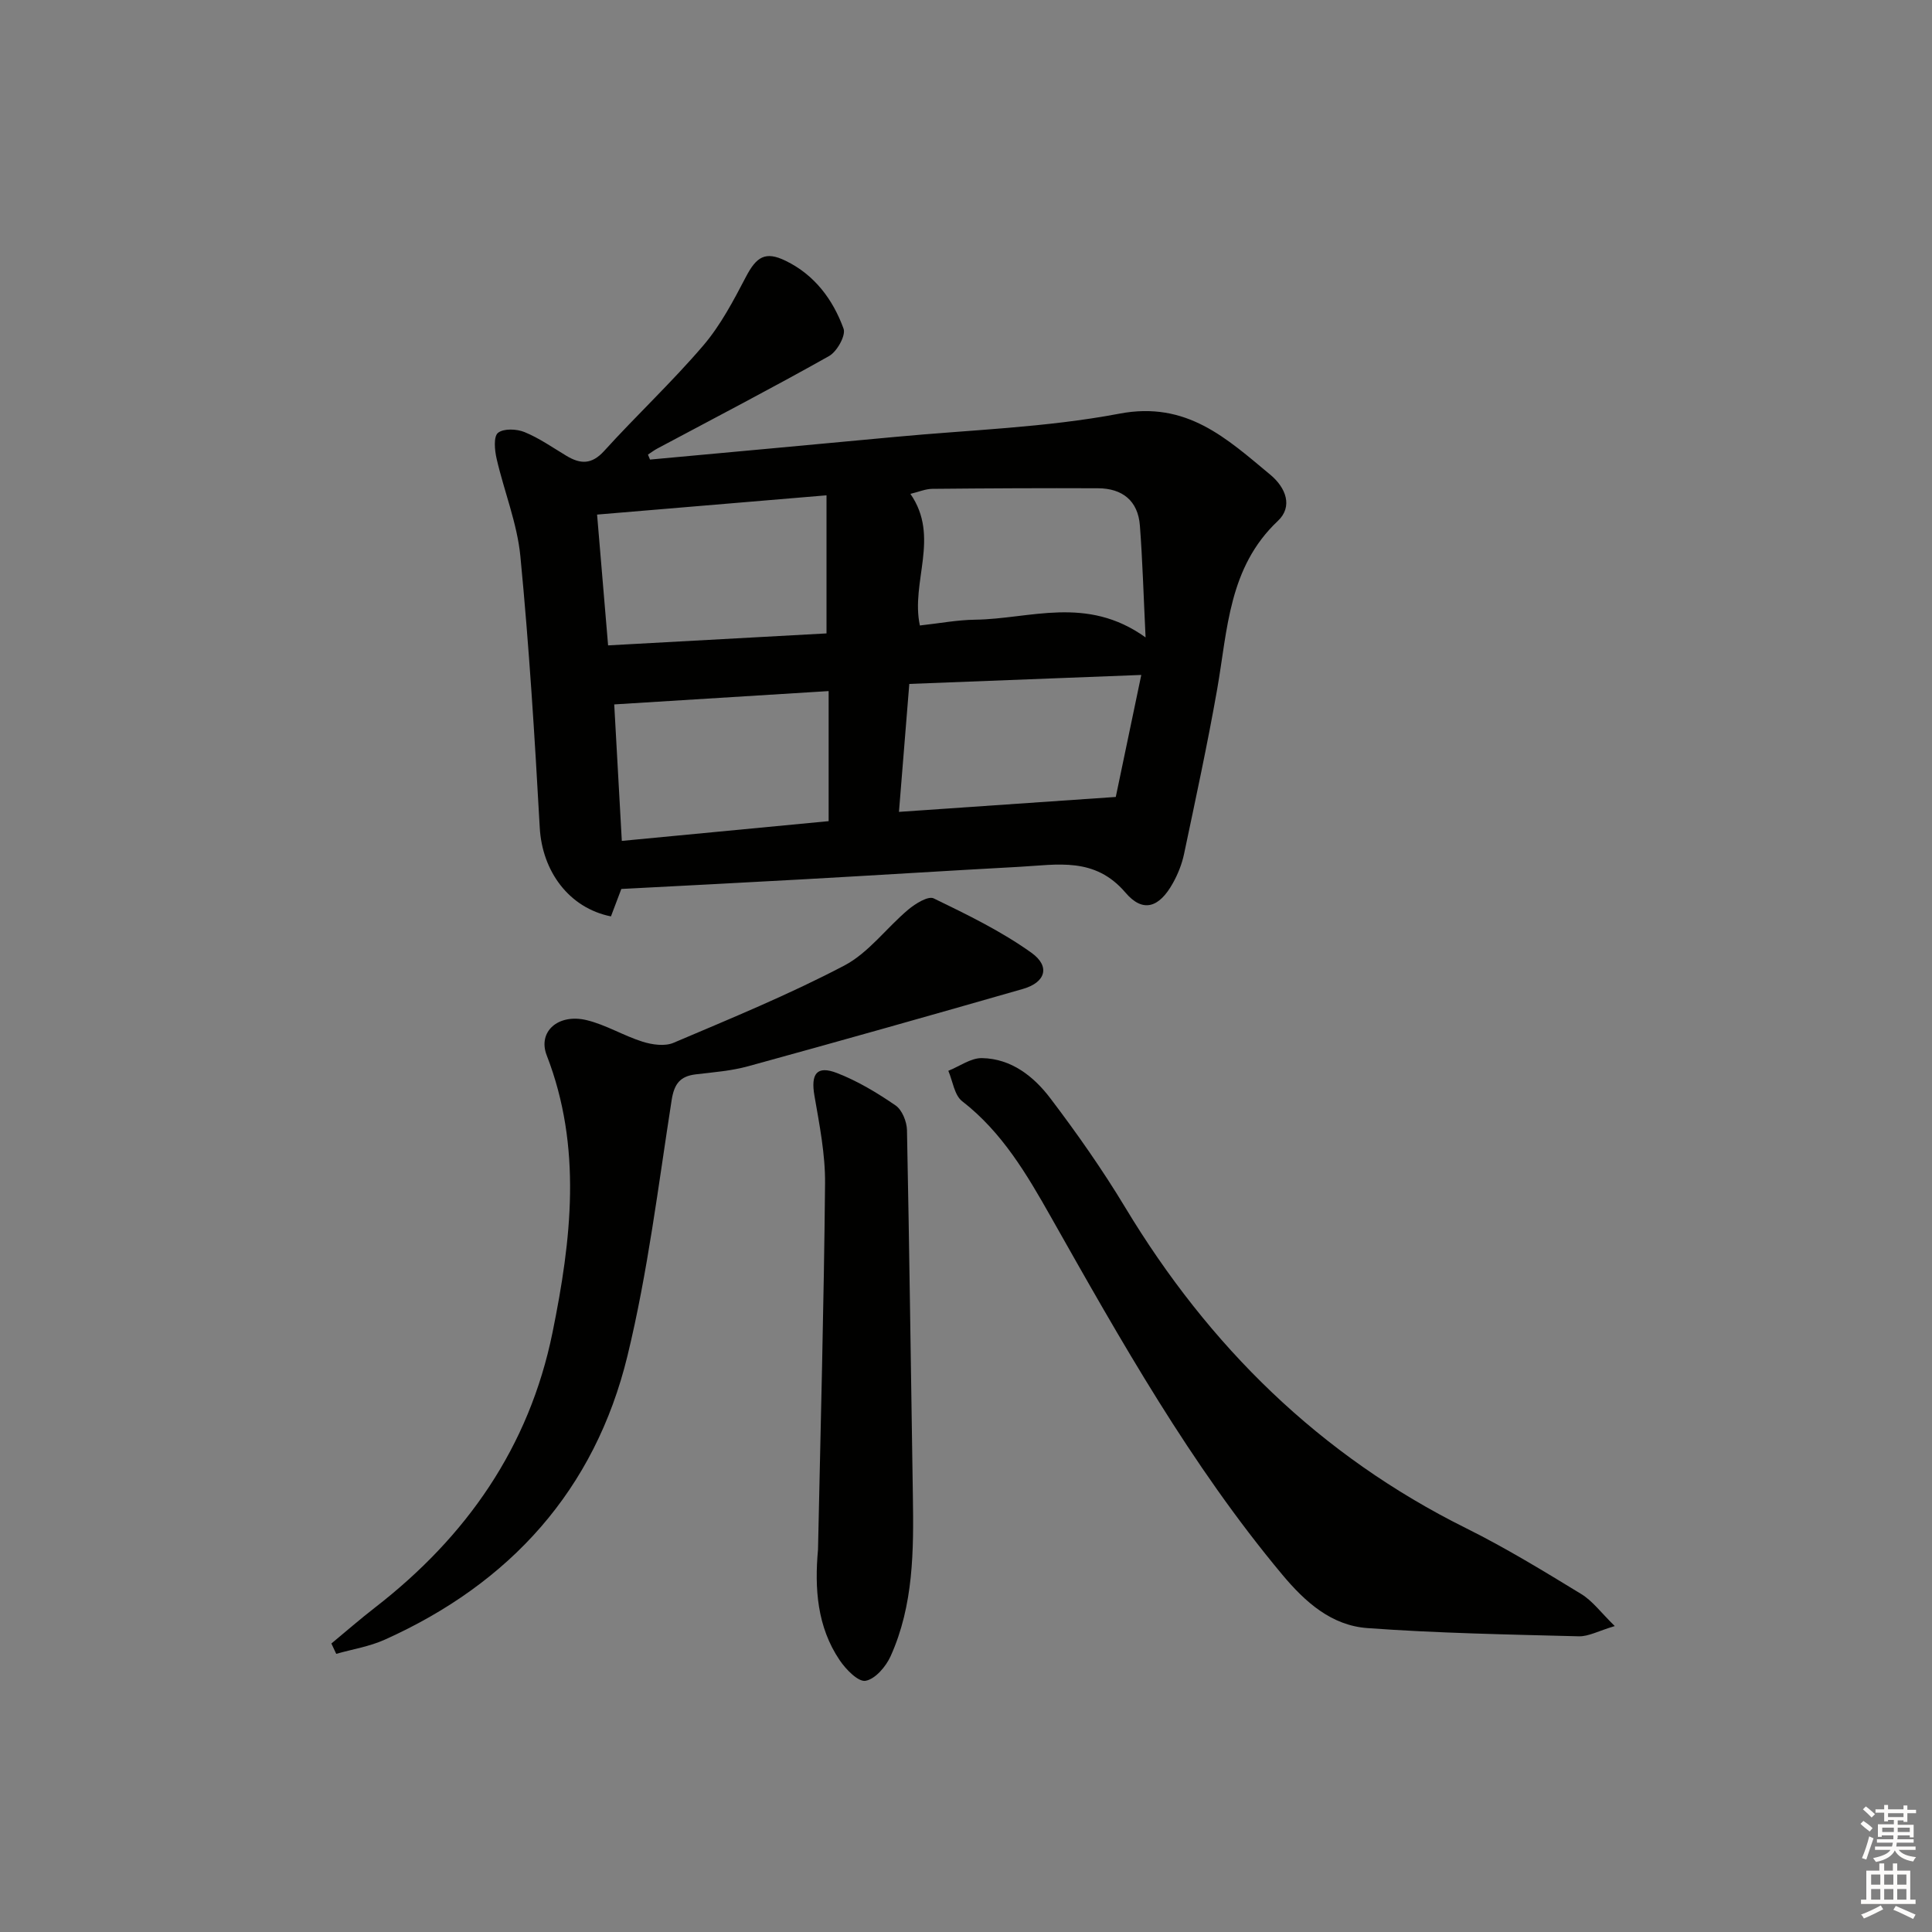 <svg enable-background="new 0 0 400 400" viewBox="0 0 400 400" xmlns="http://www.w3.org/2000/svg"><rect x="0" y="0" width="400" height="400" fill="#808080" stroke="none"/><g fill="#010100"><path d="m134.58 95.15c16.88-1.56 33.75-3.09 50.63-4.68 15.55-1.47 31.29-1.93 46.57-4.83 13.94-2.65 22.2 5.16 31.23 12.65 3.21 2.67 4.73 6.58 1.55 9.57-10.2 9.61-10.39 22.48-12.56 34.85-2.01 11.42-4.47 22.77-6.86 34.12-.44 2.08-1.27 4.16-2.31 6.02-2.8 5.03-6.17 6.24-9.82 1.95-6.35-7.44-14.09-5.76-21.86-5.34-14.94.81-29.87 1.76-44.81 2.59-12.6.71-25.21 1.34-37.7 2-.8 2.11-1.49 3.93-2.15 5.68-8.69-1.74-14.24-9.35-14.74-18.37-1.04-18.74-2.2-37.49-4.01-56.17-.66-6.85-3.38-13.48-4.93-20.26-.4-1.74-.65-4.54.29-5.31 1.16-.94 3.87-.83 5.5-.16 3.05 1.25 5.82 3.2 8.67 4.91 2.89 1.74 5.23 1.84 7.81-1 6.71-7.4 14.04-14.25 20.52-21.83 3.59-4.2 6.25-9.28 8.83-14.21 2.19-4.19 4.03-5.38 8.22-3.34 6 2.91 9.81 8.03 12 14.06.51 1.4-1.36 4.74-2.99 5.66-11.73 6.6-23.68 12.81-35.56 19.15-.68.36-1.3.84-1.95 1.26.15.34.29.68.43 1.03zm36.54 7.4c-16.15 1.36-31.42 2.64-47.5 3.99.78 9.29 1.52 18.07 2.28 27.08 15.85-.87 30.81-1.69 45.22-2.48 0-9.87 0-18.87 0-28.59zm66.06 29.42c-.43-8.8-.63-16-1.18-23.17-.39-5.14-3.64-7.69-8.67-7.71-11.44-.05-22.88.01-34.32.12-1.38.01-2.76.62-4.52 1.04 6.2 8.93.02 18.22 1.96 27.25 3.94-.43 7.7-1.15 11.47-1.2 11.37-.15 23.05-5.1 35.26 3.67zm-110.01 13.87c.5 9.05 1.02 18.42 1.57 28.26 14.58-1.39 28.73-2.74 42.82-4.09 0-9.34 0-18.07 0-26.93-14.8.92-29.21 1.81-44.39 2.76zm103.84 19.16c1.48-7.09 3.29-15.71 5.28-25.26-16.57.64-32.22 1.25-48.03 1.86-.76 9.34-1.46 17.98-2.14 26.49 14.96-1.02 29.08-1.99 44.89-3.09z"/><path d="m334.32 336.66c-3.4 1.01-5.43 2.17-7.44 2.12-14.59-.38-29.21-.64-43.76-1.7-7.43-.54-12.84-5.32-17.65-11.08-18.98-22.74-33.39-48.38-47.87-74.01-4.98-8.81-10.11-17.58-18.4-24-1.61-1.25-1.94-4.15-2.86-6.29 2.33-.93 4.67-2.68 6.98-2.63 6.07.11 10.71 3.79 14.15 8.33 5.51 7.26 10.78 14.77 15.49 22.58 17.34 28.76 40.3 51.37 70.56 66.41 8.17 4.06 16 8.84 23.8 13.6 2.38 1.43 4.15 3.89 7 6.67z"/><path d="m68.61 340.27c3.01-2.49 5.95-5.06 9.04-7.45 18.93-14.67 31.91-33.22 36.74-56.93 3.9-19.19 6.18-38.37-1.2-57.4-1.9-4.89 2.36-8.7 8.27-7.28 3.98.96 7.63 3.22 11.57 4.46 2 .63 4.62 1 6.42.23 11.9-5.06 23.9-9.98 35.33-15.98 5.06-2.65 8.76-7.82 13.28-11.61 1.45-1.22 4.11-2.86 5.25-2.31 6.95 3.37 13.99 6.79 20.24 11.26 3.97 2.84 2.9 6.15-1.74 7.48-18.95 5.44-37.92 10.8-56.93 16.02-3.5.96-7.19 1.24-10.81 1.67-3.29.39-4.49 1.98-5.02 5.38-2.76 17.68-4.92 35.54-9.14 52.9-6.74 27.74-24.29 47.12-50.28 58.78-3.14 1.41-6.67 1.97-10.02 2.92-.34-.71-.67-1.43-1-2.14z"/><path d="m169.36 320.82c.53-25.25 1.22-50.51 1.46-75.76.06-6.07-1.16-12.19-2.2-18.21-.78-4.5.46-6.32 4.67-4.69 4.28 1.66 8.33 4.1 12.13 6.71 1.35.93 2.32 3.34 2.36 5.1.51 25.23.81 50.47 1.22 75.71.18 11.33.16 22.65-4.61 33.22-.97 2.15-3.17 4.73-5.18 5.09-1.51.28-4.07-2.35-5.35-4.24-4.69-6.92-5.23-14.87-4.5-22.93z"/></g><path d="m385.2 377.6.6-.6c.6.4 1.3.9 1.9 1.5l-.6.7c-.8-.6-1.4-1.1-1.9-1.6zm.3 7.1c.6-1.4 1.1-2.9 1.5-4.5.3.1.6.3.9.4-.5 1.4-1 2.9-1.5 4.4zm.2-10.1.6-.6c.7.5 1.3 1.1 1.9 1.6l-.7.7c-.6-.6-1.2-1.2-1.8-1.7zm8.4-.8h.8v.9h1.8v.7h-1.8v1.8h-.8v-.3h-1.2v.9h3.3v2.6h-.8v-.4h-2.5c0 .3 0 .6-.1.8h3.4v.7h-3.5c0 .3-.1.6-.1.8h4v.7h-3.5c.7.9 1.9 1.3 3.6 1.5-.2.2-.4.5-.6.9-1.9-.3-3.2-1.1-3.8-2.3-.5 1.1-1.8 2-3.9 2.4-.2-.3-.4-.5-.6-.8 1.9-.4 3.1-.9 3.6-1.7h-3.2v-.7h3.5c.1-.2.1-.5.2-.8h-3.3v-.7h3.4c0-.2 0-.5 0-.8h-2.4v.3h-.8v-2.6h3.3v-.9h-1.2v.3h-.8v-1.8h-1.8v-.7h1.8v-.9h.8v.9h3.2zm-4.4 5.5h2.4c0-.3 0-.6 0-.9h-2.4zm1.2-3.1h3.2v-.8h-3.2zm4.4 2.2h-2.4v.9h2.5v-.9z" fill="#fcfbfa"/><path d="m389.2 385.8h.9v1.5h1.8v-1.5h.9v1.5h2.7v6h1.1v.9h-11.3v-.9h1.1v-6h2.7v-1.5zm.2 8.7.5.8c-1.2.6-2.5 1.3-4 1.9-.2-.3-.3-.6-.6-.8 1.6-.6 3-1.3 4.1-1.9zm-2-4.3h1.9v-2.1h-1.9zm0 3.1h1.9v-2.2h-1.9zm2.7-3.1h1.9v-2.1h-1.9zm0 3.1h1.9v-2.2h-1.9zm2.4 1.3c1.4.6 2.7 1.2 4.1 1.8l-.5.9c-1.5-.7-2.8-1.4-4.1-1.9zm2.2-6.5h-1.9v2.1h1.9zm-1.9 5.2h1.9v-2.2h-1.9z" fill="#fcfbfa"/></svg>
